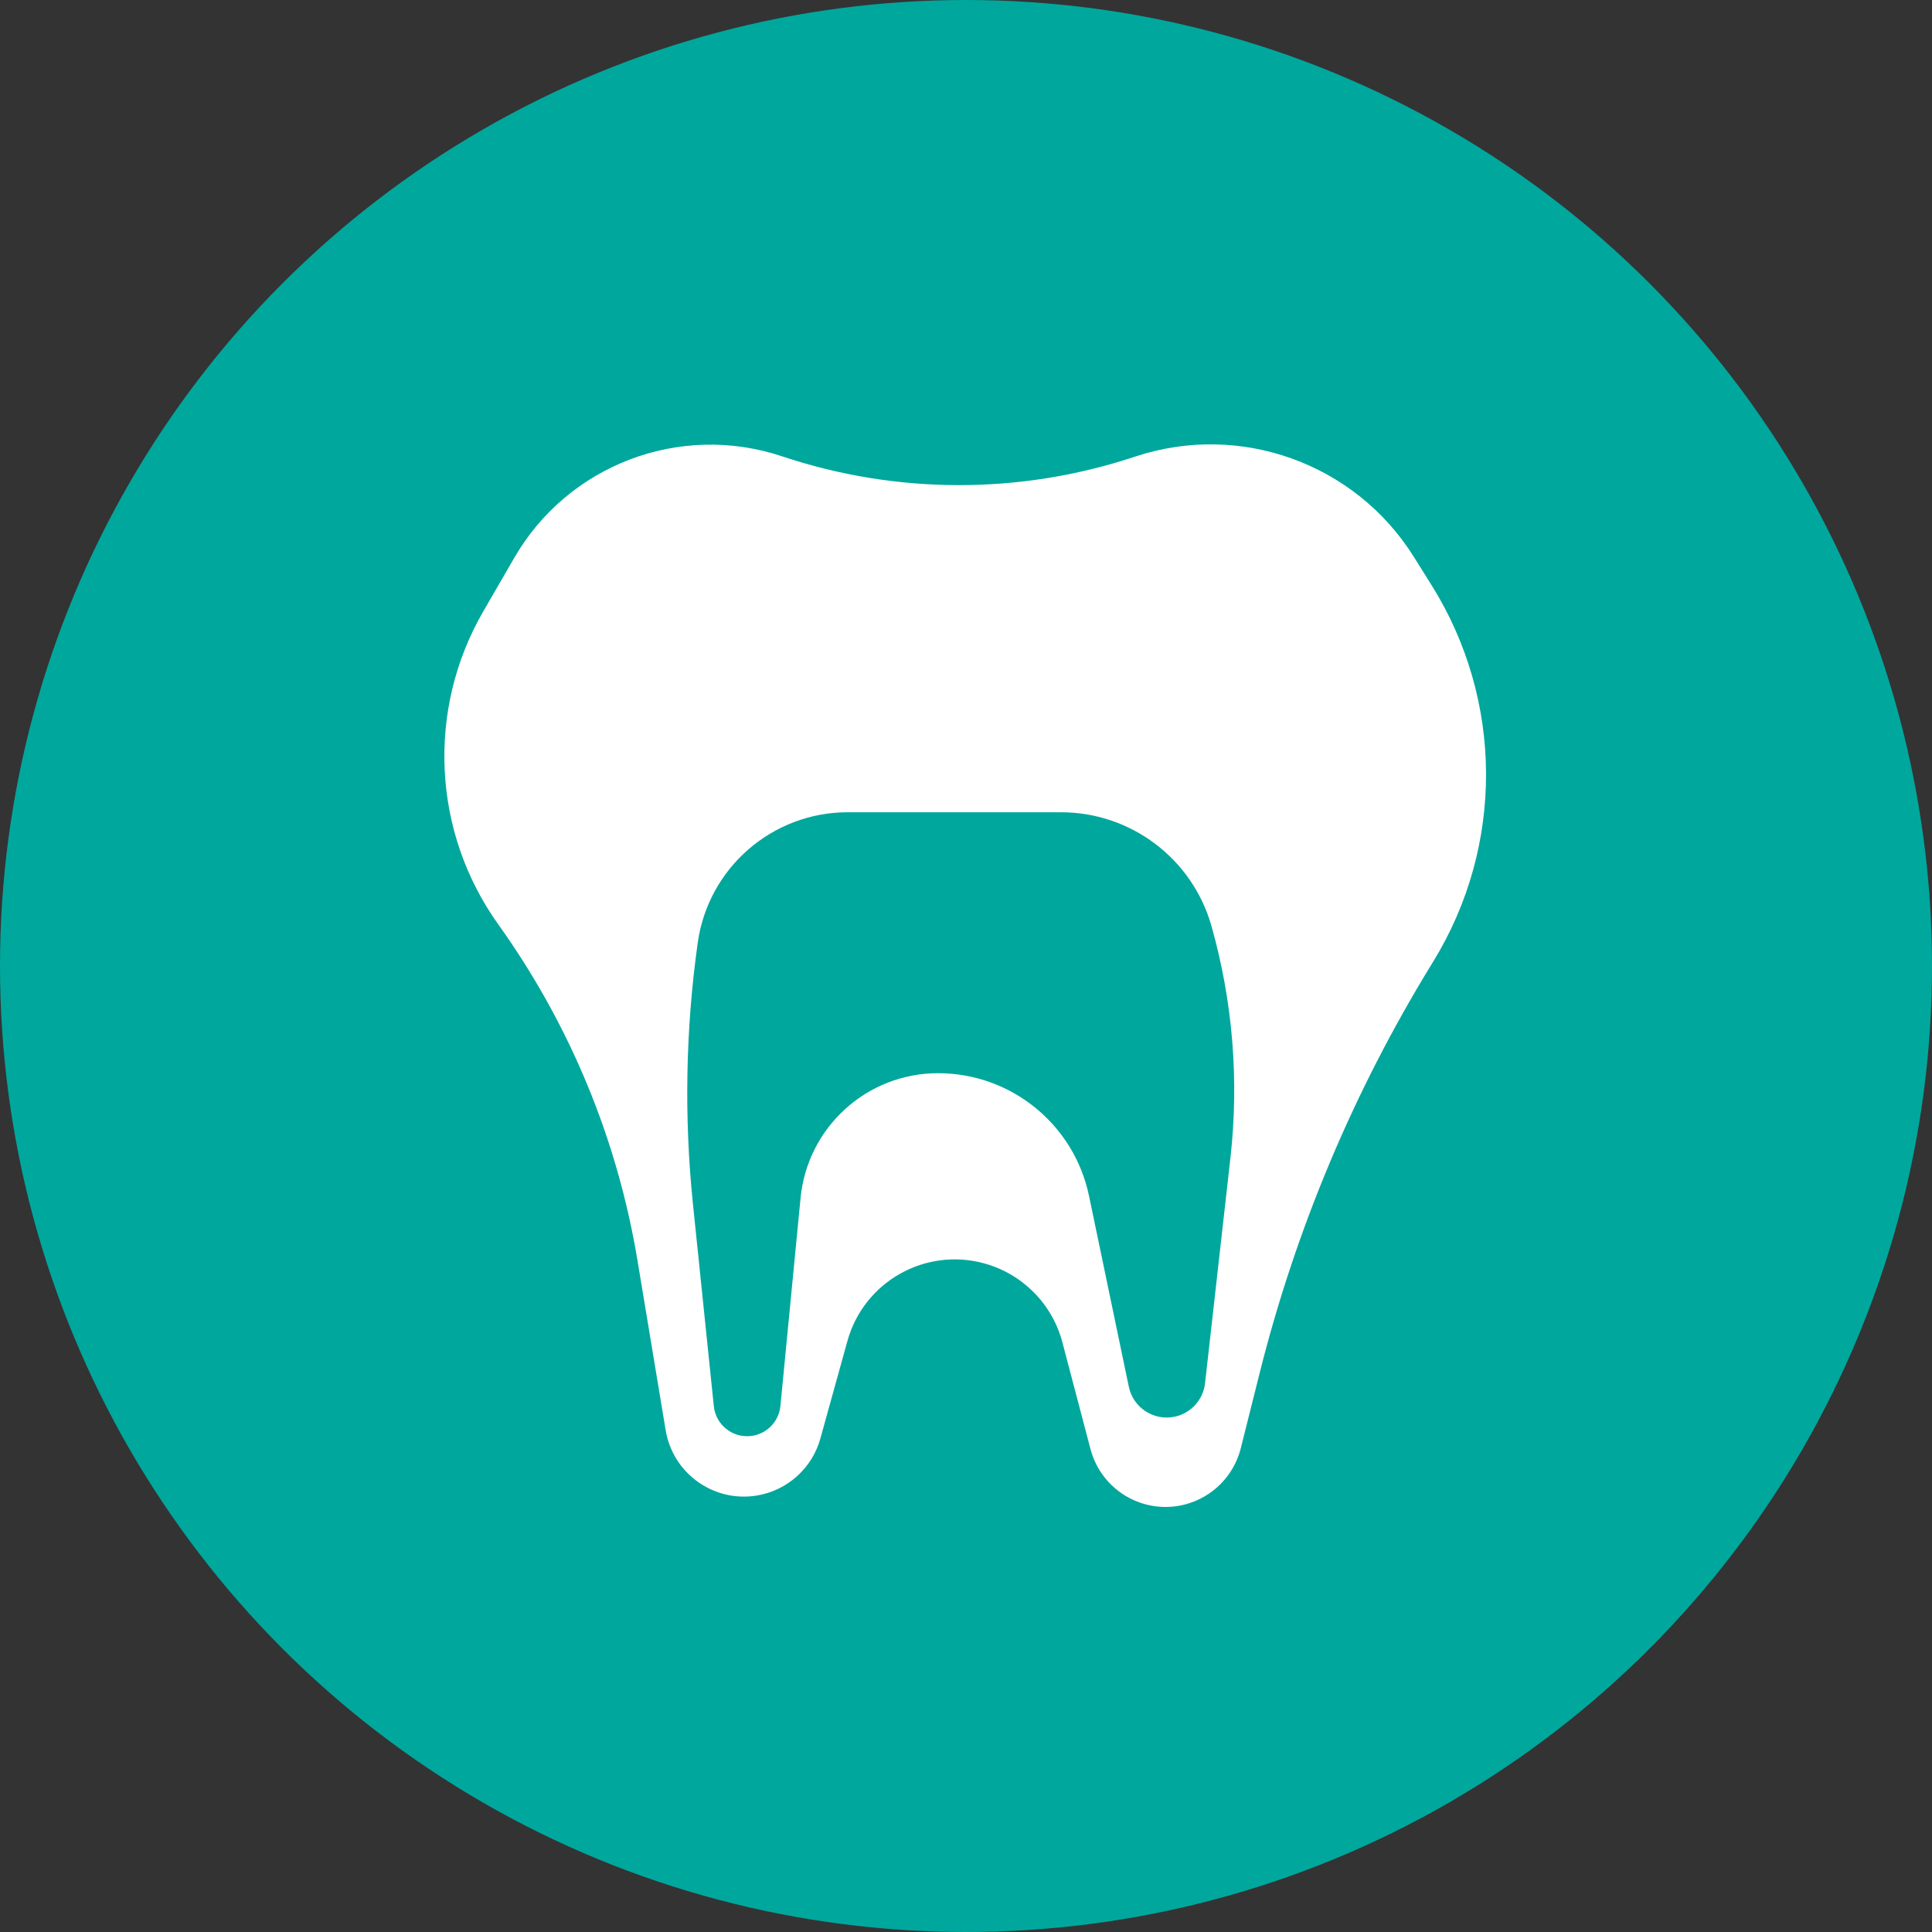 <?xml version="1.0" encoding="UTF-8"?> <svg xmlns="http://www.w3.org/2000/svg" xmlns:xlink="http://www.w3.org/1999/xlink" width="100px" height="100px" viewBox="0 0 100 100"><rect x="0" y="0" width="100" height="100" fill="#333333" stroke="none"/><!-- Generator: Sketch 52.1 (67048) - http://www.bohemiancoding.com/sketch --><title>Icon Root Canal</title><desc>Created with Sketch.</desc><g id="Icon-Root-Canal" stroke="none" stroke-width="1" fill="none" fill-rule="evenodd"><circle id="Oval-Copy" fill="#00A79D" cx="50" cy="50" r="50"></circle><path d="M64.223,74.96 C63.867,76.38 62.766,77.494 61.35,77.867 C59.205,78.431 57.009,77.15 56.444,75.005 L54.991,69.484 C54.47,67.501 52.933,65.944 50.957,65.396 C47.889,64.546 44.712,66.343 43.862,69.411 L42.463,74.454 C42.037,75.994 40.755,77.146 39.179,77.408 C36.942,77.779 34.827,76.267 34.455,74.03 L32.993,65.223 C31.952,58.959 29.49,53.017 25.795,47.853 C22.375,43.074 22.069,36.737 25.012,31.65 L26.62,28.871 C29.409,24.05 35.204,21.856 40.487,23.621 C46.379,25.591 52.75,25.607 58.653,23.667 L58.793,23.621 C64.215,21.84 70.153,23.987 73.181,28.824 L74.102,30.296 C77.825,36.243 77.858,43.786 74.187,49.765 L74.102,49.904 C70.074,56.465 67.072,63.602 65.199,71.07 L64.223,74.96 Z M62.373,71.596 L63.687,59.93 C64.14,55.908 63.808,51.836 62.708,47.94 C61.723,44.451 58.539,42.042 54.914,42.042 L43.882,42.042 C39.971,42.042 36.658,44.922 36.115,48.795 C35.486,53.281 35.403,57.826 35.868,62.332 L36.947,72.785 C37.046,73.736 37.896,74.428 38.848,74.33 C39.668,74.245 40.314,73.594 40.394,72.774 L41.437,62.008 C41.792,58.344 44.871,55.548 48.553,55.548 C52.334,55.548 55.596,58.2 56.368,61.902 L58.428,71.78 C58.654,72.861 59.713,73.555 60.794,73.33 C61.64,73.153 62.277,72.454 62.373,71.596 Z" id="Combined-Shape" fill="#FFFFFF"></path></g></svg> 